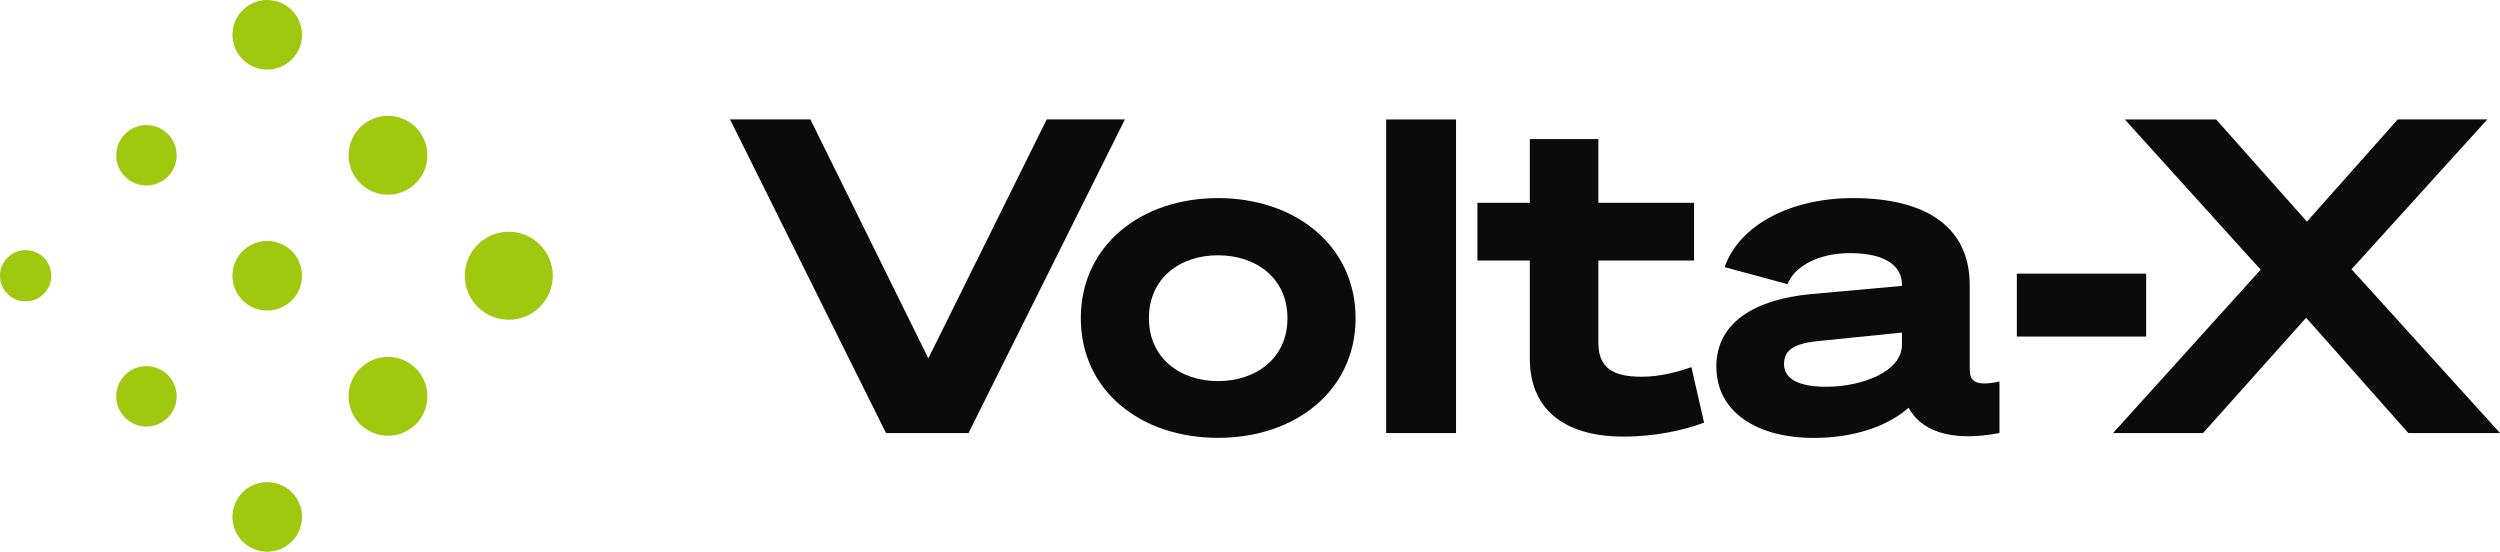 <?xml version="1.0" encoding="UTF-8"?>
<svg xmlns="http://www.w3.org/2000/svg" id="a" viewBox="0 0 464.19 102.44">
  <defs>
    <style>.b{fill:#a0c80f;}.c{fill:#0b0b0b;}</style>
  </defs>
  <g>
    <path class="c" d="M164.51,80.41l-28.96-58.24h14.92l21.9,44.37,21.98-44.37h14.52l-29.04,58.24h-15.33Z"></path>
    <path class="c" d="M251.7,59.08c0,13.46-11.19,22.22-25.55,22.22s-25.47-8.76-25.47-22.22,11.11-22.3,25.47-22.3,25.55,8.84,25.55,22.3Zm-12.65,0c0-7.38-5.76-11.68-12.9-11.68s-12.82,4.3-12.82,11.68,5.76,11.68,12.82,11.68,12.9-4.22,12.9-11.68Z"></path>
    <path class="c" d="M270.35,80.41h-12.98V22.18h12.98v58.24Z"></path>
    <path class="c" d="M284.05,48.37h-9.73v-10.71h9.73v-11.84h12.73v11.84h17.76v10.71h-17.76v15.25c0,4.62,2.6,6.33,8.03,6.33,3.33,0,6.41-.81,9.25-1.78l2.35,10.3c-3.65,1.38-9,2.6-15,2.6-9.65,0-17.36-4.06-17.36-14.52v-18.17Z"></path>
    <path class="c" d="M318.68,68.08c0-8.35,7.38-12.49,17.44-13.46l17.03-1.54v-.24c0-3.24-2.76-5.84-9.65-5.84-5.84,0-10.3,2.43-11.6,5.76l-11.68-3.16c2.68-7.71,12.09-12.82,23.85-12.82,13.63,0,21.66,5.43,21.66,16.14v15.57c0,2.27,.97,3.32,5.52,2.35v9.57c-9.49,1.78-14.68-.65-16.87-4.7-3.89,3.41-10.06,5.6-17.6,5.6-10.54,0-18.09-4.79-18.09-13.22Zm34.47-6.33l-15.17,1.54c-4.46,.41-6.73,1.46-6.73,4.3s2.84,4.22,7.87,4.22c6.65,0,14.03-2.84,14.03-7.79v-2.27Z"></path>
    <path class="c" d="M374.48,50.81h24.01v11.68h-24.01v-11.68Z"></path>
    <path class="c" d="M428.34,41.15l16.87-18.98h16.63l-25.22,27.82,27.58,30.42h-17.03l-18.98-21.41-19.14,21.41h-16.71l27.41-30.33-25.22-27.9h16.95l16.87,18.98Z"></path>
  </g>
  <g>
    <circle class="b" cx="4.76" cy="51.2" r="4.76"></circle>
    <circle class="b" cx="49.62" cy="51.2" r="6.46"></circle>
    <circle class="b" cx="94.47" cy="51.2" r="8.17"></circle>
    <circle class="b" cx="27.19" cy="28.83" r="5.61"></circle>
    <circle class="b" cx="72.04" cy="28.83" r="7.32"></circle>
    <circle class="b" cx="27.19" cy="73.59" r="5.61"></circle>
    <circle class="b" cx="72.04" cy="73.59" r="7.32"></circle>
    <circle class="b" cx="49.62" cy="95.98" r="6.46"></circle>
    <circle class="b" cx="49.62" cy="6.46" r="6.46"></circle>
  </g>
</svg>
